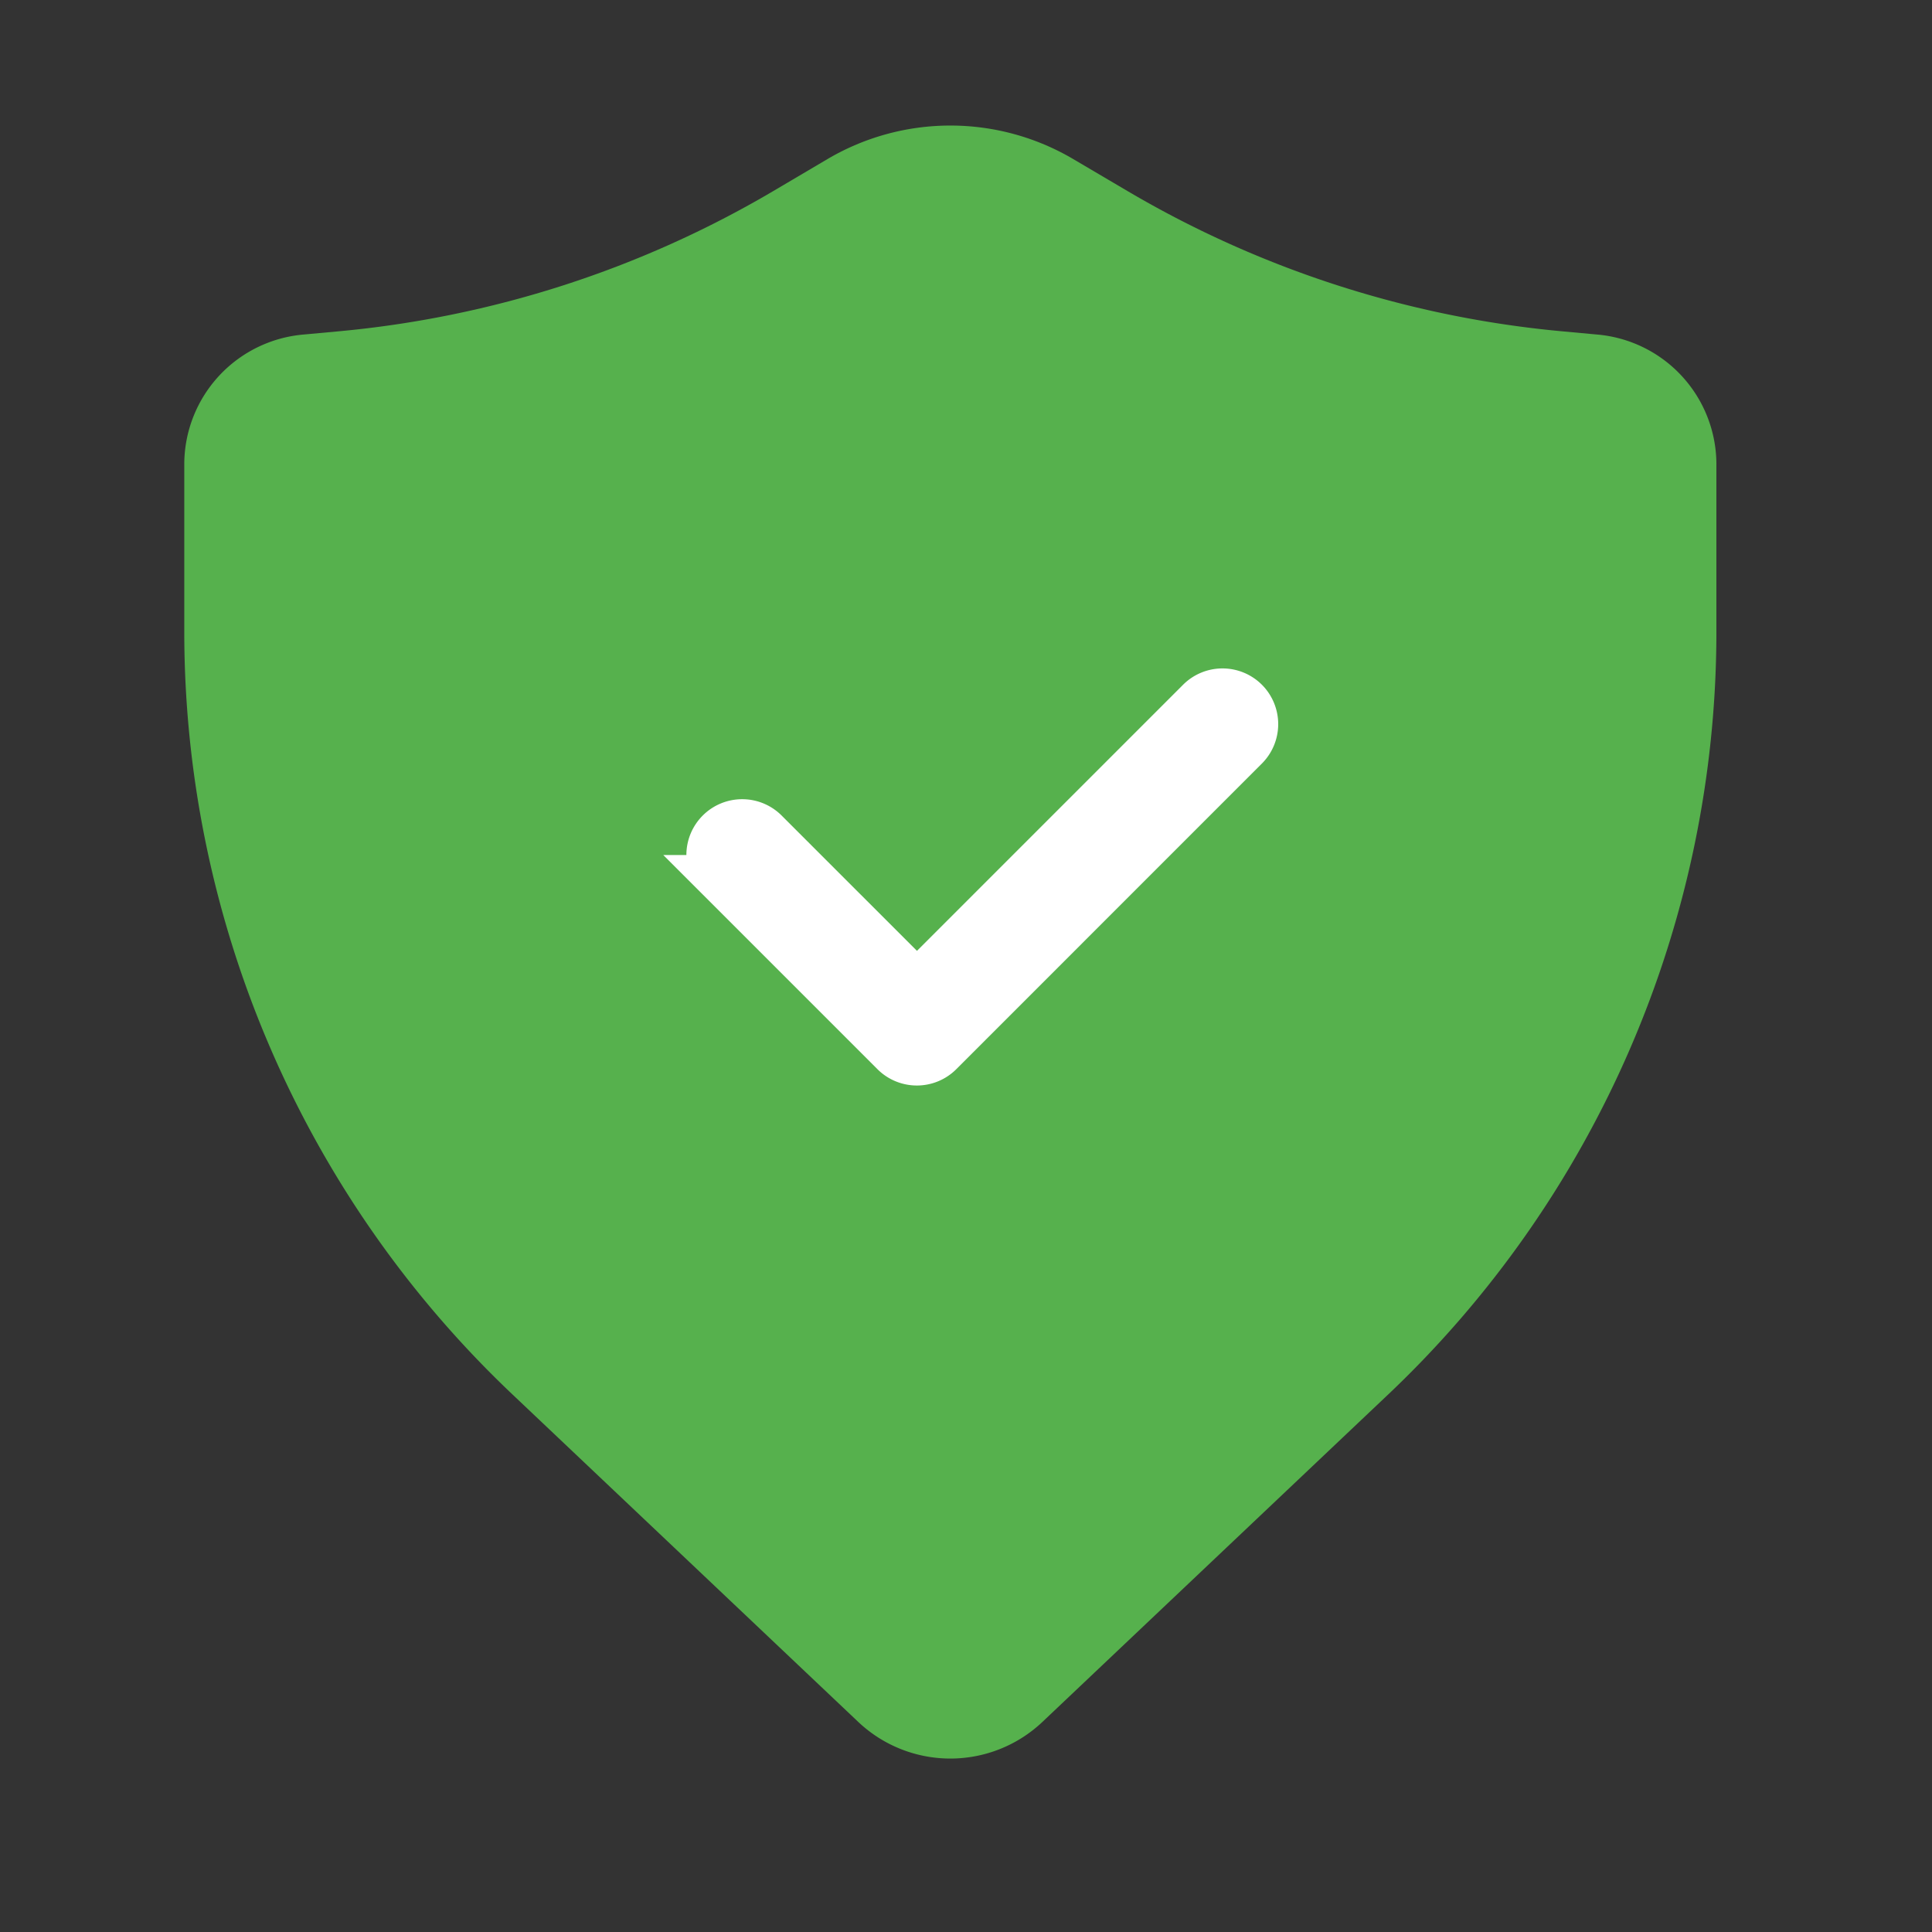 <svg xmlns="http://www.w3.org/2000/svg" width="42" height="42" viewBox="0 0 42 42">
  <rect x="0" y="0" width="42" height="42" fill="#333333" stroke="none"/>
  <g id="Group_77138" data-name="Group 77138" transform="translate(3414.156 -696.021)">
    <rect id="Rectangle_38793" data-name="Rectangle 38793" width="42" height="42" transform="translate(-3414.156 696.021)" fill="none"/>
    <g id="Group_77130" data-name="Group 77130" transform="translate(-3411.229 698.75)">
      <rect id="Rectangle_38762" data-name="Rectangle 38762" width="35.466" height="35.466" transform="translate(0 0.027)" fill="none"/>
      <g id="Group_47465" data-name="Group 47465" transform="translate(1.079)">
        <path id="Path" d="M19.32.726a5.26,5.26,0,0,0-5.332,0l-1.186.7A22.715,22.715,0,0,1,3.349,4.474L2.6,4.543A2.836,2.836,0,0,0,0,7.343v3.7A22.842,22.842,0,0,0,7.18,27.628l7.478,7.082a2.914,2.914,0,0,0,3.991,0l7.478-7.082a22.843,22.843,0,0,0,7.18-16.585v-3.7a2.836,2.836,0,0,0-2.6-2.8l-.747-.069a22.715,22.715,0,0,1-9.452-3.048Z" fill="#56b14d" stroke="rgba(0,0,0,0)" stroke-miterlimit="10" stroke-width="1"/>
        <path id="Path-2" data-name="Path" d="M11.652.208a.712.712,0,0,1,0,1.006L5.01,7.857A.712.712,0,0,1,4,7.857l-3.8-3.8A.712.712,0,0,1,1.215,3.055L4.507,6.347,10.646.208A.712.712,0,0,1,11.652.208Z" transform="translate(11.421 12.302)" fill="#fff" stroke="#fff" stroke-width="1"/>
      </g>
    </g>
  </g>
</svg>

